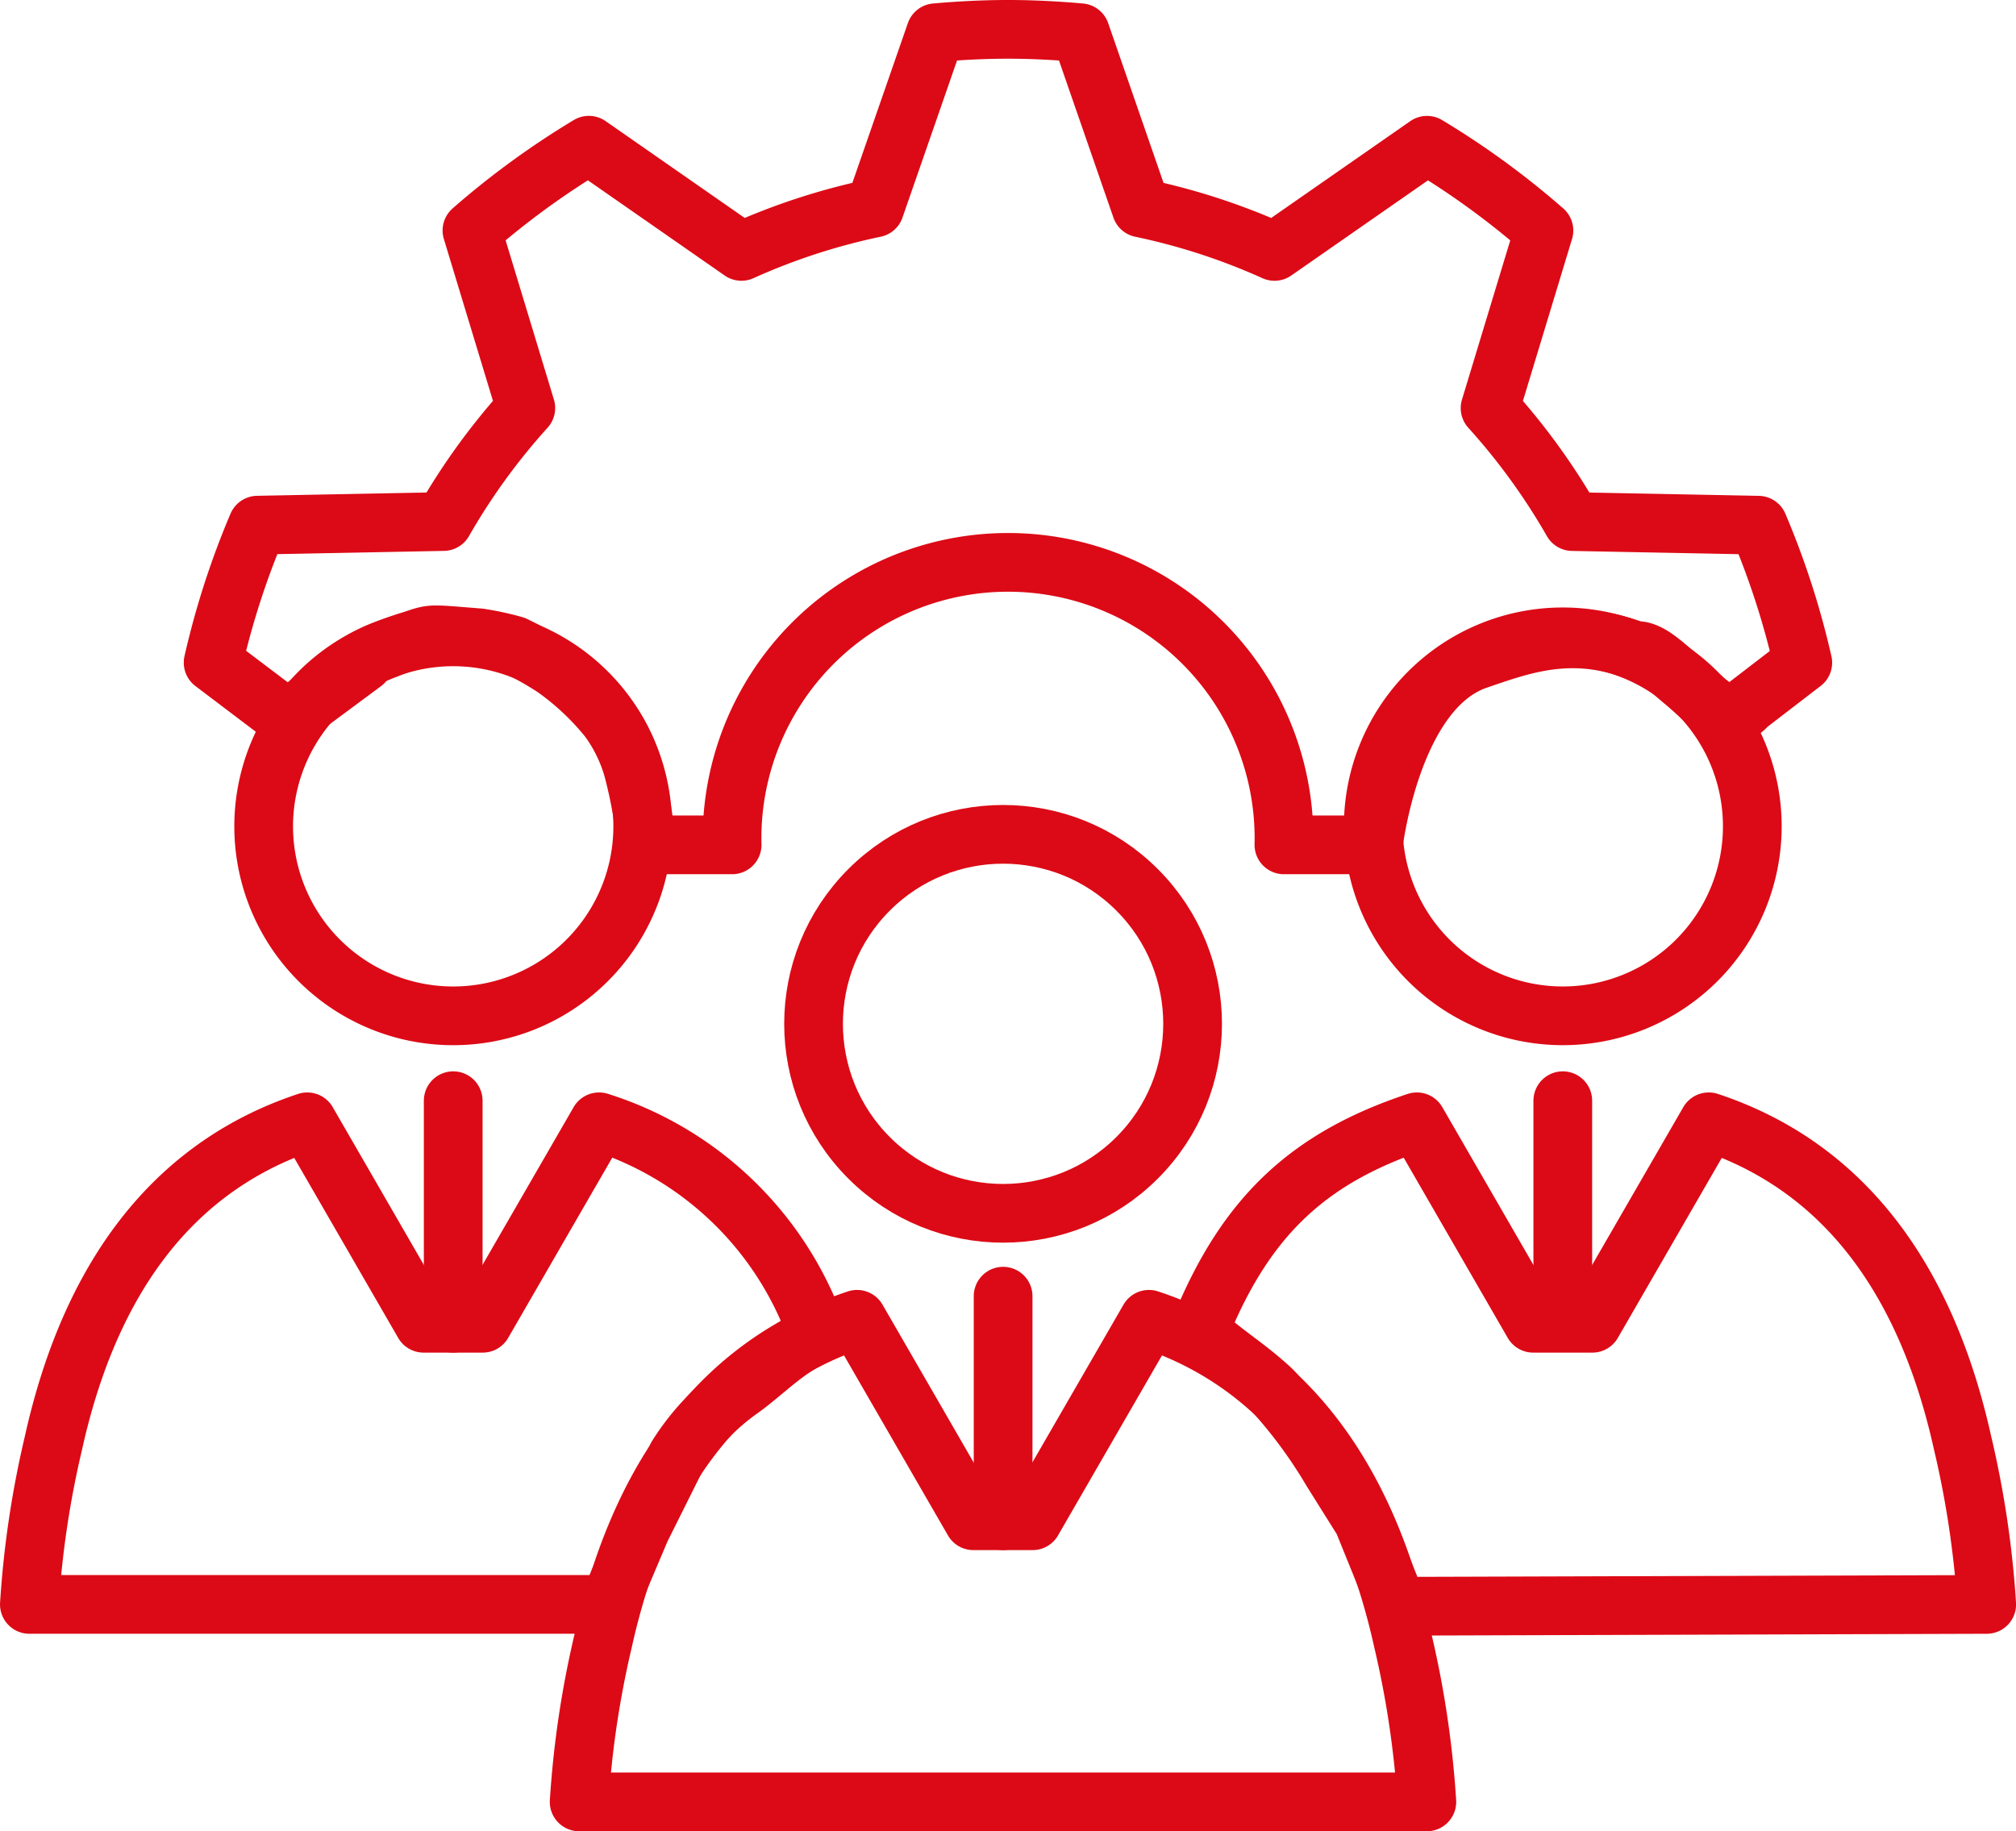 <svg xmlns="http://www.w3.org/2000/svg" viewBox="0 0 103 93.578">
  <g id="グループ_71698" data-name="グループ 71698" transform="translate(-1391.256 -906.18)">
    <path id="パス_37" data-name="パス 37" d="M1489.9,907.853c-1.219-.107-2.451-.173-3.7-.173s-2.478.065-3.7.173l-3.11,8.955a32.972,32.972,0,0,0-6.811,2.219l-7.794-5.426a41.8,41.8,0,0,0-5.973,4.357l2.751,9.073a33.336,33.336,0,0,0-4.206,5.8l-9.5.185a41.341,41.341,0,0,0-2.269,7.025l3.8,2.877,3.881-2.877c-1.74,1.3-.77.012,1.189-.689a12.376,12.376,0,0,1,1.219-.433c1.182-.389.85-.354,3.516-.146a14.128,14.128,0,0,1,1.785.387,18.515,18.515,0,0,1,2.023,1.138,13.755,13.755,0,0,1,2.789,2.619,7.944,7.944,0,0,1,1.242,2.536,24.227,24.227,0,0,1,.7,3.9h4.372a14.1,14.1,0,1,1,28.192,0h4.571s.908-7.944,5.3-9.447c2.229-.762,4.768-1.726,8.076-.479.75-.072,1.589.842,2.535,1.622,1.128.936,2.211,2.331,3.215,1.156l2.812-2.162a41.379,41.379,0,0,0-2.27-7.025l-9.5-.185a33.35,33.35,0,0,0-4.206-5.8l2.751-9.073a41.753,41.753,0,0,0-5.973-4.357l-7.793,5.425a32.974,32.974,0,0,0-6.811-2.219Z" transform="translate(-43.443)" fill="none" stroke="#dc0a16" stroke-linecap="round" stroke-linejoin="round" stroke-width="3"/>
    <g id="グループ_13" data-name="グループ 13" transform="translate(1392.756 934.712)">
      <path id="パス_68974" data-name="パス 68974" d="M9.683,0A9.683,9.683,0,1,1,0,9.683,9.683,9.683,0,0,1,9.683,0Z" transform="translate(10.006 20.894) rotate(-76.717)" fill="none" stroke="#dc0a16" stroke-linecap="round" stroke-width="3"/>
      <path id="パス_38" data-name="パス 38" d="M1432.863,1232.171a17.309,17.309,0,0,0-11-10.41l-5.944,10.294H1412.9l-5.944-10.294c-7.282,2.414-11.23,8.557-12.971,16.42a49.392,49.392,0,0,0-1.228,8.241h29.611l1.629-3.849,1.855-3.72a12.029,12.029,0,0,1,3.246-3.428c.929-.661,1.85-1.589,2.977-2.294C1432.437,1232.918,1433.031,1232.573,1432.863,1232.171Z" transform="translate(-1392.756 -1192.968)" fill="none" stroke="#dc0a16" stroke-linecap="round" stroke-linejoin="round" stroke-width="3"/>
      <path id="パス_68975" data-name="パス 68975" d="M9.683,0A9.683,9.683,0,1,1,0,9.683,9.683,9.683,0,0,1,9.683,0Z" transform="translate(64.651 13.694) rotate(-45)" fill="none" stroke="#dc0a16" stroke-linecap="round" stroke-width="3"/>
      <path id="パス_39" data-name="パス 39" d="M1753.788,1238.181c-1.741-7.863-5.689-14.006-12.972-16.42l-5.944,10.294h-3.024l-5.943-10.294c-5.52,1.83-8.684,4.813-10.979,10.335-.282.675,1.892,1.772,3.6,3.392a24.778,24.778,0,0,1,3.02,4.094l1.607,2.565,1.771,4.37,30.094-.094A49.393,49.393,0,0,0,1753.788,1238.181Z" transform="translate(-1655.015 -1192.968)" fill="none" stroke="#dc0a16" stroke-linecap="round" stroke-linejoin="round" stroke-width="3"/>
      <circle id="楕円形_10" data-name="楕円形 10" cx="9.683" cy="9.683" r="9.683" transform="translate(36.055 23.786) rotate(-45)" fill="none" stroke="#dc0a16" stroke-linecap="round" stroke-linejoin="round" stroke-width="3"/>
      <path id="パス_40" data-name="パス 40" d="M1592.9,1294.958c-1.741-7.863-5.689-14.006-12.972-16.42l-5.944,10.294h-3.025l-5.943-10.294c-7.282,2.414-11.23,8.557-12.971,16.42a49.363,49.363,0,0,0-1.228,8.241h43.309A49.408,49.408,0,0,0,1592.9,1294.958Z" transform="translate(-1522.727 -1239.653)" fill="none" stroke="#dc0a16" stroke-linecap="round" stroke-linejoin="round" stroke-width="3"/>
      <line id="線_22" data-name="線 22" y2="11.476" transform="translate(49.75 37.703)" fill="none" stroke="#dc0a16" stroke-linecap="round" stroke-linejoin="round" stroke-width="3"/>
      <line id="線_23" data-name="線 23" y2="11.374" transform="translate(21.655 27.714)" fill="none" stroke="#dc0a16" stroke-linecap="round" stroke-linejoin="round" stroke-width="3"/>
      <line id="線_24" data-name="線 24" y2="11.171" transform="translate(78.345 27.714)" fill="none" stroke="#dc0a16" stroke-linecap="round" stroke-linejoin="round" stroke-width="3"/>
    </g>
  </g>
</svg>
